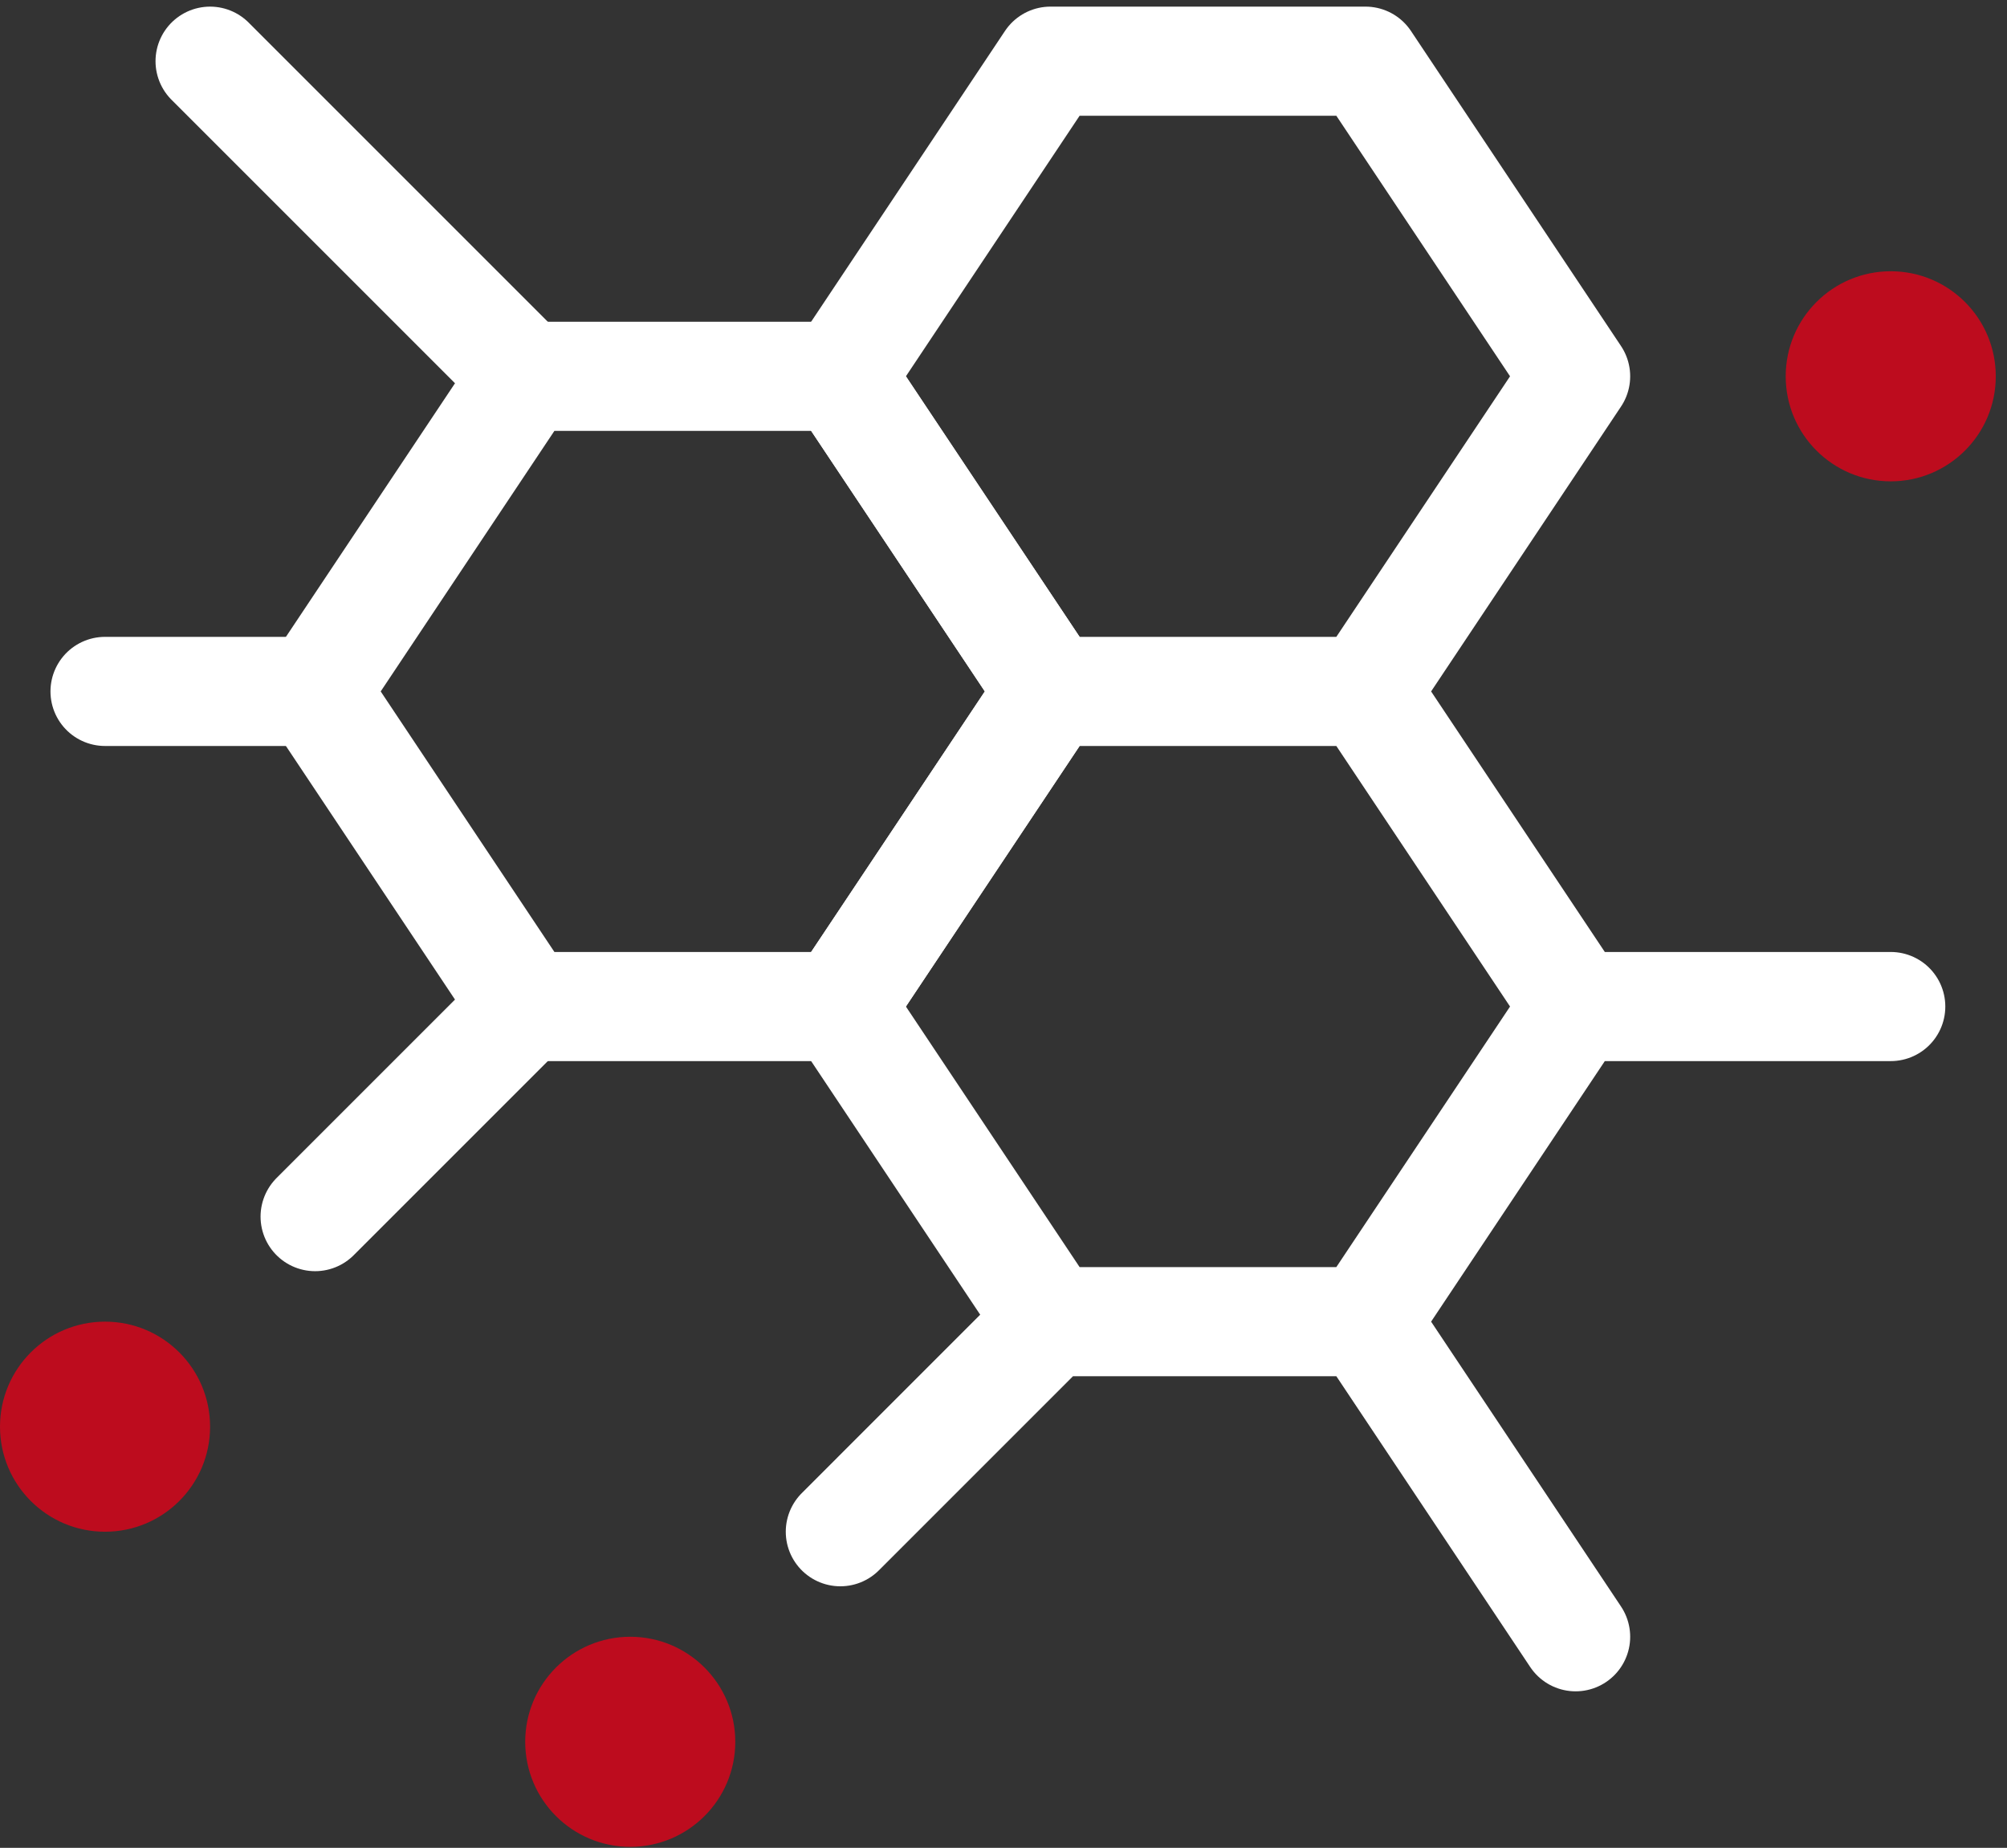 <?xml version="1.0" encoding="UTF-8"?> <svg xmlns="http://www.w3.org/2000/svg" width="164" height="151" viewBox="0 0 164 151" fill="none"><rect x="0" y="0" width="164" height="151" fill="#333333" stroke="none"/> <path d="M68.667 30.75L85.833 56.5L68.667 82.25H42.917L25.75 56.5L42.917 30.75H68.667Z" stroke="white" stroke-width="8.917" stroke-linecap="round" stroke-linejoin="round"></path> <path d="M111.583 56.5L128.75 30.75L111.583 5H85.833L68.667 30.75L85.833 56.5M111.583 56.5H85.833M111.583 56.5L128.75 82.25M85.833 56.5L68.667 82.25L85.833 108M111.583 108L128.75 133.75M111.583 108L128.75 82.25M111.583 108H85.833M17.167 5L42.917 30.75M42.917 82.25L25.75 99.417M85.833 108L68.667 125.167M25.75 56.5H8.583M128.75 82.25H154.5" stroke="white" stroke-width="8.917" stroke-linecap="round" stroke-linejoin="round"></path> <path d="M51.5 150.917C56.24 150.917 60.083 147.074 60.083 142.333C60.083 137.593 56.24 133.75 51.5 133.75C46.76 133.75 42.917 137.593 42.917 142.333C42.917 147.074 46.76 150.917 51.5 150.917Z" fill="#BD0C1E"></path> <path d="M8.583 125.167C13.324 125.167 17.167 121.324 17.167 116.583C17.167 111.843 13.324 108 8.583 108C3.843 108 0 111.843 0 116.583C0 121.324 3.843 125.167 8.583 125.167Z" fill="#BD0C1E"></path> <path d="M154.5 39.333C159.24 39.333 163.083 35.49 163.083 30.75C163.083 26.009 159.24 22.166 154.5 22.166C149.76 22.166 145.917 26.009 145.917 30.75C145.917 35.49 149.76 39.333 154.5 39.333Z" fill="#BD0C1E"></path> </svg> 